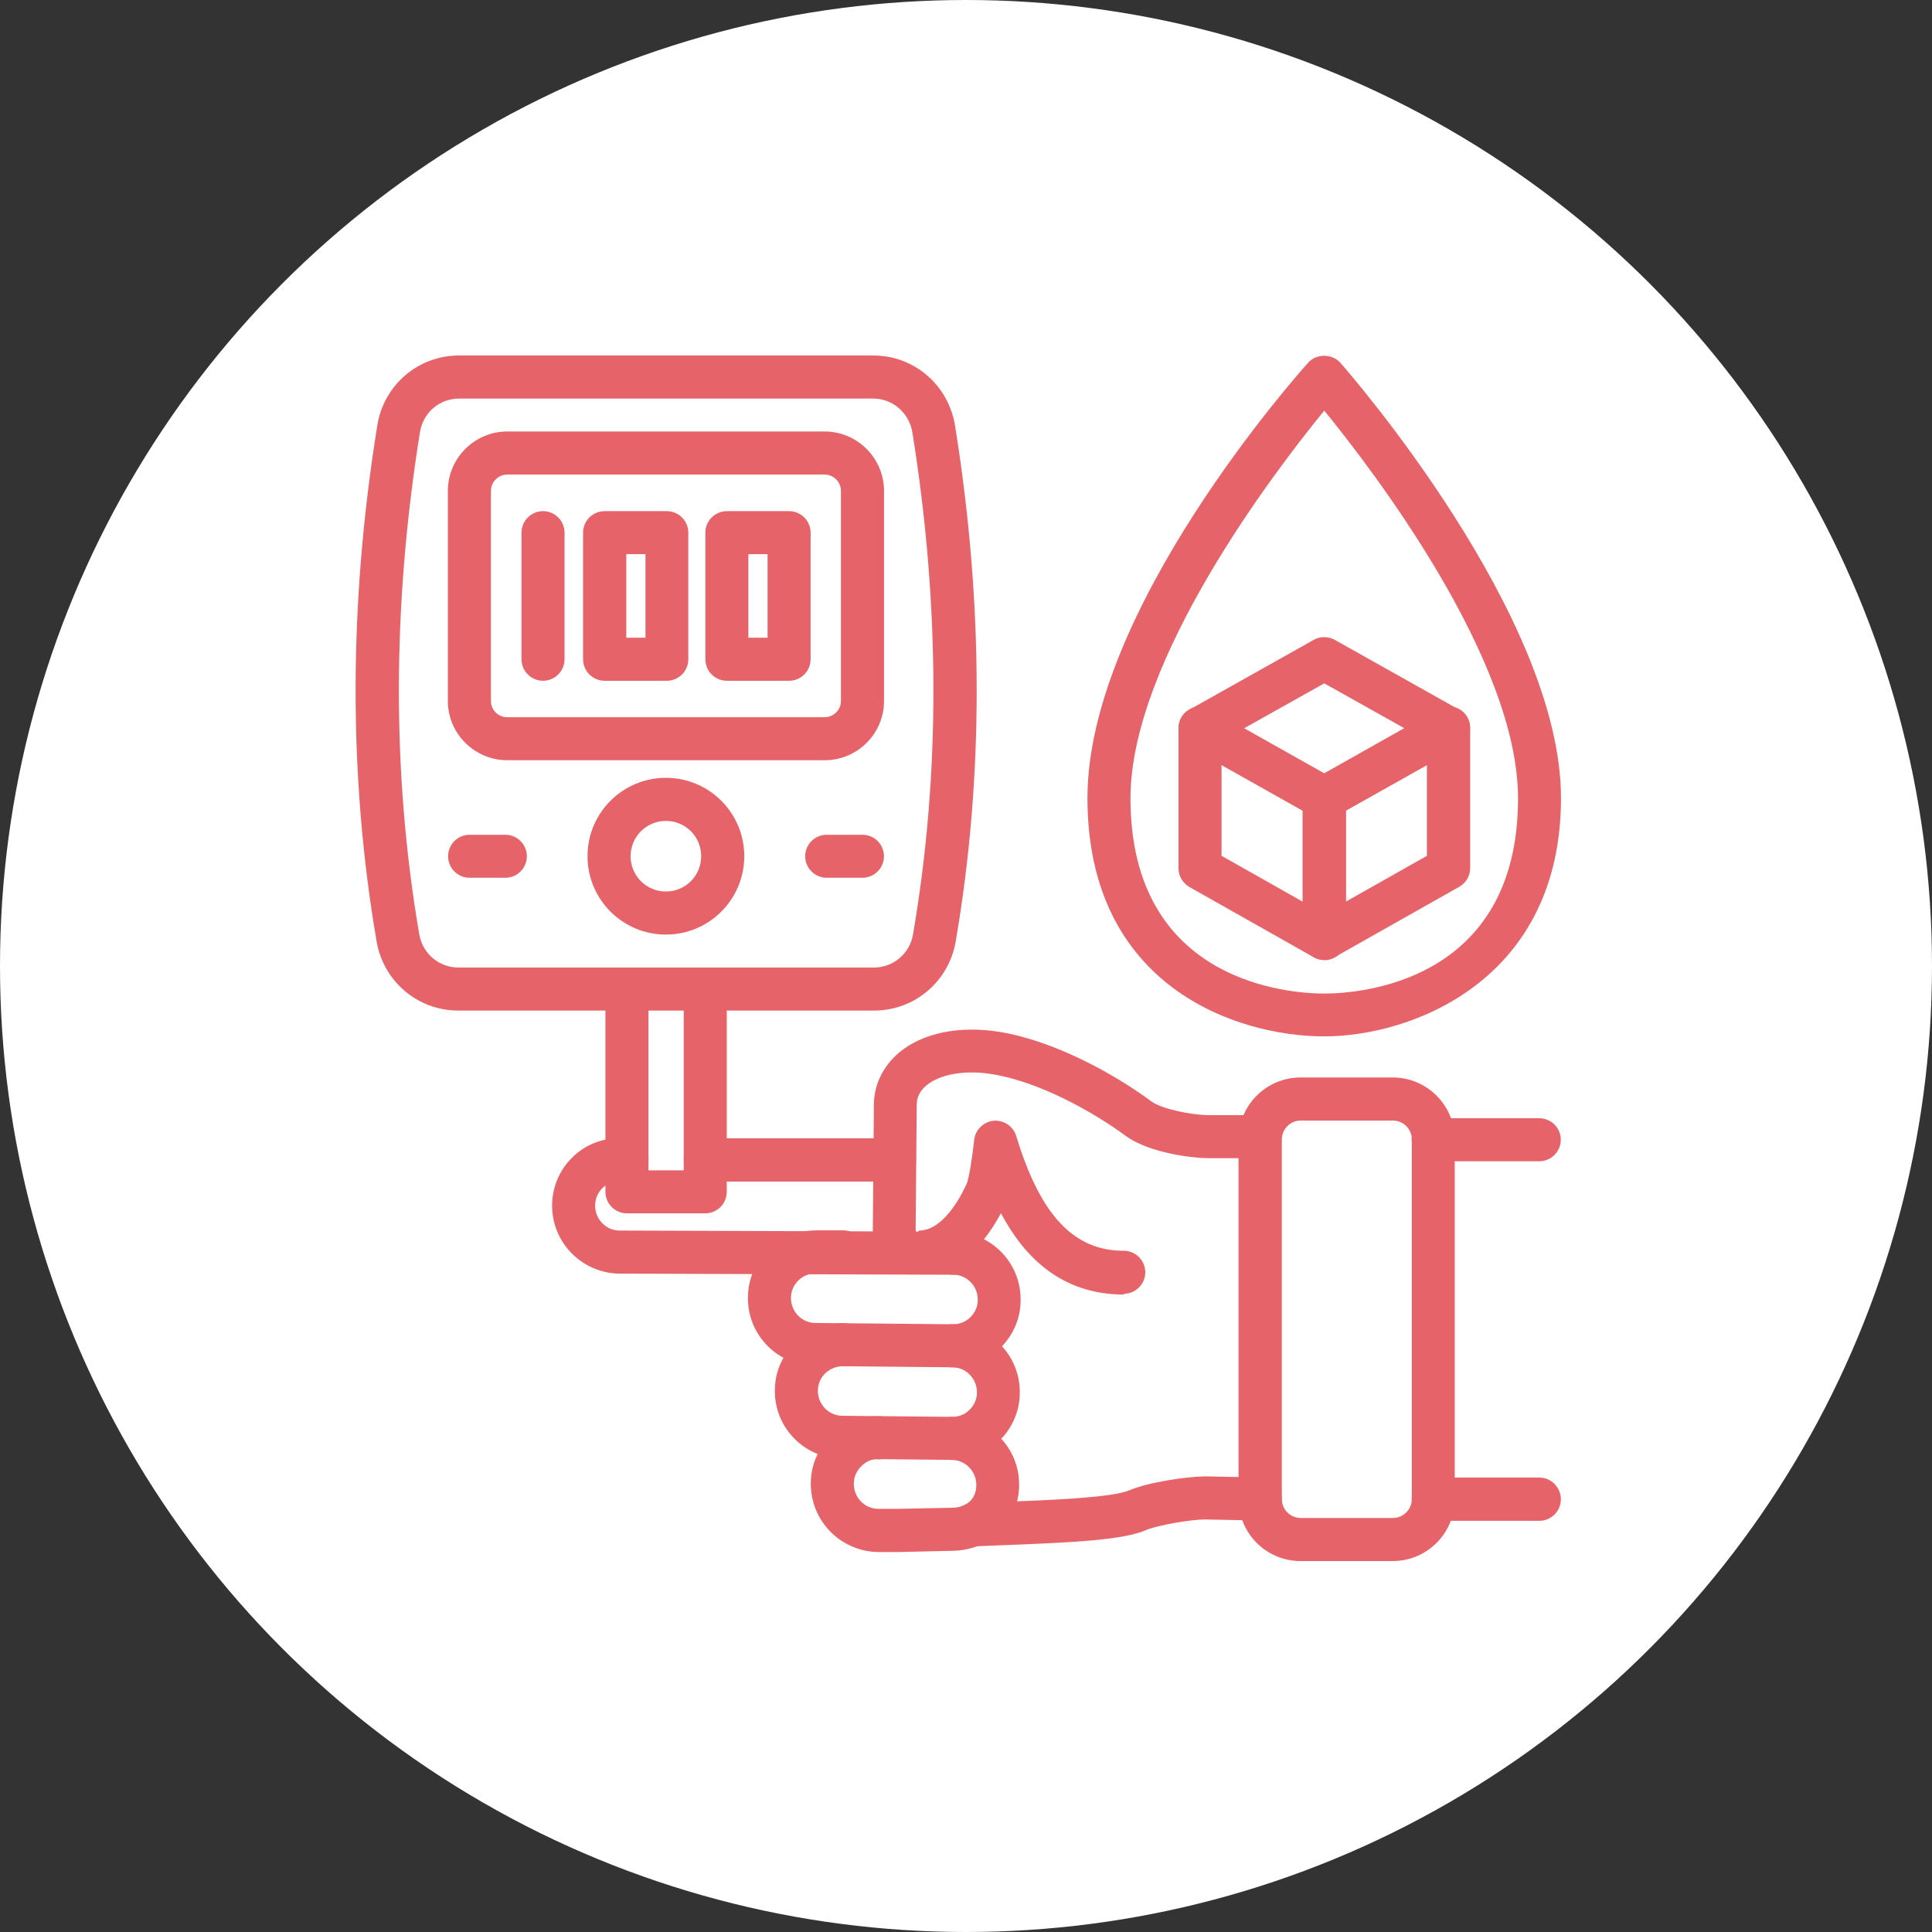 <?xml version="1.0" encoding="UTF-8"?>
<svg id="Layer_1" xmlns="http://www.w3.org/2000/svg" version="1.1" viewBox="0 0 300 300">
  <rect x="0" y="0" width="300" height="300" fill="#333333" stroke="none"/>
  <!-- Generator: Adobe Illustrator 29.8.1, SVG Export Plug-In . SVG Version: 2.1.1 Build 2)  -->
  <defs>
    <style>
      .st0 {
        fill: #fff;
      }

      .st1 {
        fill: #e66469;
      }
    </style>
  </defs>
  <circle class="st0" cx="150" cy="150" r="150"/>
  <g>
    <path class="st1" d="M205.63,160.93c-13.67,0-36.77-7.79-36.77-37.01s32.86-66.02,34.26-67.59c1.27-1.44,3.74-1.44,5.01,0,1.4,1.6,34.26,39.31,34.26,67.59s-23.13,37.01-36.77,37.01ZM205.63,63.76c-7.66,9.36-30.09,38.71-30.09,60.2,0,28.85,25.07,30.32,30.09,30.32s30.09-1.47,30.09-30.32c0-21.49-22.43-50.81-30.09-60.2Z"/>
    <path class="st1" d="M205.63,149.07c-.57,0-1.17-.17-1.67-.47-1.04-.6-1.67-1.7-1.67-2.87v-21.8c0-1.2.64-2.31,1.7-2.91l19.29-10.9c1.04-.57,2.31-.57,3.34,0,1.04.6,1.67,1.7,1.67,2.87v21.8c0,1.2-.64,2.31-1.7,2.91l-19.29,10.9c-.5.3-1.07.43-1.64.43l-.03.03ZM208.97,125.87v14.14l12.6-7.12v-14.14l-12.6,7.12Z"/>
    <path class="st1" d="M205.63,149.07c-.57,0-1.14-.13-1.64-.43l-19.29-10.9c-1.04-.6-1.7-1.7-1.7-2.91v-21.8c0-1.2.64-2.27,1.67-2.87,1.04-.6,2.31-.6,3.34,0l19.29,10.9c1.04.6,1.7,1.7,1.7,2.91v21.8c0,1.2-.64,2.27-1.67,2.87-.53.3-1.1.47-1.67.47l-.03-.03ZM189.68,132.89l12.6,7.12v-14.14l-12.6-7.12v14.14Z"/>
    <path class="st1" d="M205.63,127.27c-.57,0-1.14-.13-1.64-.43l-19.29-10.83c-1.07-.6-1.7-1.7-1.7-2.91s.67-2.34,1.7-2.91l19.29-10.83c1-.57,2.24-.57,3.28,0l19.29,10.83c1.07.6,1.7,1.7,1.7,2.91s-.67,2.34-1.7,2.91l-19.29,10.83c-.5.27-1.07.43-1.64.43ZM193.16,113.1l12.47,6.99,12.47-6.99-12.47-6.99-12.47,6.99Z"/>
    <path class="st1" d="M239.06,236.15h-16.51c-1.84,0-3.34-1.54-3.34-3.38s1.47-3.38,3.34-3.34h16.48c1.84,0,3.34,1.54,3.34,3.38s-1.5,3.34-3.34,3.34h.03Z"/>
    <path class="st1" d="M222.54,180.32c-1.84,0-3.34-1.5-3.34-3.34s1.5-3.34,3.34-3.34h16.48c1.84,0,3.34,1.5,3.34,3.34s-1.5,3.34-3.34,3.34h-16.48Z"/>
    <path class="st1" d="M151.11,240.09c-1.77,0-3.28-1.4-3.34-3.21-.07-1.84,1.37-3.41,3.21-3.48l4.18-.17c7.35-.27,17.45-.64,20.19-1.81,2.94-1.27,9.13-2.17,11.83-2.17l8.56.17c1.84,0,3.31,1.57,3.28,3.41-.03,1.84-1.57,3.24-3.41,3.28l-8.49-.17c-2.11,0-7.32.87-9.13,1.64-3.64,1.57-11.3,1.94-22.6,2.37l-4.15.17h-.13v-.03Z"/>
    <path class="st1" d="M139.44,241h-3.11c-5.82-.1-10.46-4.85-10.43-10.66,0-2.81,1.14-5.45,3.14-7.42s4.75-3.04,7.49-3.01c1.84,0,3.34,1.54,3.31,3.38,0,1.84-1.4,3.34-3.38,3.31-1.14-.1-2.01.37-2.74,1.1-.74.74-1.14,1.67-1.14,2.71,0,2.11,1.67,3.88,3.81,3.88h3.01l8.62-.17c1.7-.07,3.58-1.04,3.58-3.54,0-2.11-1.67-3.88-3.81-3.88-1.84,0-3.34-1.54-3.31-3.38,0-1.84,1.5-3.31,3.34-3.31,5.82.07,10.5,4.81,10.43,10.63-.07,5.65-4.28,9.93-10.06,10.16l-8.76.2Z"/>
    <path class="st1" d="M147.9,226.69h-.1l-17.05-.17c-5.82-.07-10.5-4.81-10.43-10.63,0-2.81,1.14-5.45,3.14-7.42,2.01-1.97,4.68-2.98,7.49-3.01,1.84,0,3.34,1.54,3.31,3.38-.03,1.84-1.64,3.34-3.38,3.31h-.03c-1,0-1.97.4-2.71,1.1-.74.74-1.14,1.67-1.14,2.71,0,2.11,1.67,3.88,3.81,3.88l17.05.17h.03c1,0,1.97-.4,2.67-1.1.74-.74,1.14-1.67,1.14-2.71,0-2.11-1.67-3.88-3.81-3.88-1.84,0-3.34-1.54-3.31-3.38,0-1.84,1.5-3.31,3.34-3.31,5.82.07,10.5,4.81,10.43,10.63,0,2.81-1.14,5.45-3.14,7.42-1.97,1.94-4.61,3.01-7.39,3.01h.07Z"/>
    <path class="st1" d="M148.1,197.94l-51.91-.17c-5.78-.07-10.46-4.78-10.46-10.53,0-2.91,1.14-5.55,3.14-7.52,2.01-1.97,4.55-2.98,7.49-3.01h1c1.84,0,3.34,1.5,3.34,3.34s-1.5,3.34-3.34,3.34h-1.04c-1.04,0-2.04.37-2.77,1.1-.74.7-1.14,1.67-1.14,2.71,0,2.14,1.7,3.88,3.81,3.88l51.88.17c1.84,0,3.34,1.5,3.34,3.34s-1.5,3.34-3.34,3.34Z"/>
    <path class="st1" d="M138.9,183.47h-29.38c-1.84,0-3.34-1.54-3.34-3.38s1.5-3.34,3.34-3.34h29.38c1.84,0,3.34,1.54,3.34,3.38s-1.5,3.34-3.34,3.34Z"/>
    <path class="st1" d="M148.03,212.31h-.1l-21.36-.2c-5.82-.07-10.5-4.81-10.43-10.63,0-2.81,1.14-5.45,3.14-7.42,2.01-1.97,4.68-3.01,7.49-3.01h4.31c1.84.07,3.34,1.57,3.31,3.41,0,1.84-1.5,3.31-3.34,3.31h-4.35c-.97-.07-2.01.33-2.74,1.07-.74.74-1.14,1.67-1.14,2.71,0,2.11,1.67,3.88,3.81,3.88l21.36.2h.03c1,0,1.97-.4,2.67-1.1.74-.74,1.14-1.67,1.14-2.71,0-2.11-1.67-3.88-3.81-3.88-1.84,0-3.34-1.54-3.31-3.38,0-1.84,1.5-3.31,3.34-3.31,5.82.07,10.5,4.81,10.43,10.63,0,2.81-1.14,5.45-3.14,7.42-1.97,1.94-4.61,3.01-7.39,3.01h.07Z"/>
    <path class="st1" d="M174.57,201.02c-9.79,0-15.54-5.85-19.15-12.64-1.91,3.61-5.95,9.49-12.74,9.46-4.11,0-7.19-3.18-7.15-6.99l.17-19.29c0-3.08,1.37-5.92,3.84-8.06,3.64-3.08,9.33-4.28,15.61-3.28,8.49,1.37,17.82,6.49,23.67,10.83,1.57,1.14,6.18,2.11,8.99,2.11h7.82c1.84,0,3.34,1.5,3.34,3.34s-1.5,3.34-3.34,3.34h-7.86c-3.24,0-9.56-1-12.9-3.41-5.01-3.71-13.47-8.46-20.79-9.63-4.28-.7-8.12,0-10.23,1.74-1,.84-1.5,1.84-1.5,2.98l-.17,19.32.2,3.58.3-3.34h.03c4.18,0,7.09-6.59,7.42-7.32.3-.7.84-3.88,1.14-6.75.17-1.57,1.44-2.81,3.01-2.98,1.6-.13,3.04.84,3.51,2.34,3.74,12.34,8.93,17.85,16.71,17.85,1.84,0,3.34,1.5,3.34,3.34s-1.5,3.34-3.34,3.34l.07.1Z"/>
    <path class="st1" d="M216.26,242.4h-14.31c-5.32,0-9.63-4.31-9.63-9.63v-55.83c0-5.32,4.31-9.63,9.63-9.63h14.31c5.32,0,9.63,4.31,9.63,9.63v55.83c0,5.32-4.31,9.63-9.63,9.63ZM201.98,174c-1.64,0-2.94,1.34-2.94,2.94v55.83c0,1.64,1.34,2.94,2.94,2.94h14.31c1.64,0,2.94-1.34,2.94-2.94v-55.83c0-1.64-1.34-2.94-2.94-2.94h-14.31Z"/>
    <path class="st1" d="M135.7,156.92h-64.55c-6.28,0-11.6-4.51-12.67-10.73-4.38-25.51-4.35-52.45.1-80.09,1-6.32,6.35-10.9,12.7-10.9h64.32c6.35,0,11.67,4.58,12.7,10.9,4.45,27.65,4.48,54.59.1,80.09-1.07,6.22-6.38,10.73-12.67,10.73h-.03ZM71.28,61.89c-3.04,0-5.62,2.21-6.08,5.28-4.31,26.91-4.35,53.12-.1,77.89.5,3.01,3.08,5.18,6.08,5.18h64.52c3.01,0,5.58-2.17,6.08-5.18,4.25-24.77,4.21-50.98-.1-77.89-.5-3.04-3.04-5.28-6.08-5.28h-64.32Z"/>
    <path class="st1" d="M128.04,118.05h-49.27c-5.08,0-9.23-4.15-9.23-9.19v-32.63c0-5.08,4.15-9.23,9.23-9.23h49.27c5.08,0,9.23,4.15,9.23,9.23v32.63c0,5.08-4.15,9.19-9.23,9.19ZM78.77,73.69c-1.4,0-2.54,1.14-2.54,2.54v32.63c0,1.4,1.14,2.51,2.54,2.51h49.27c1.4,0,2.54-1.14,2.54-2.51v-32.63c0-1.4-1.14-2.54-2.54-2.54h-49.27Z"/>
    <path class="st1" d="M103.4,145.12c-6.72,0-12.17-5.45-12.17-12.17s5.45-12.17,12.17-12.17,12.17,5.45,12.17,12.17-5.45,12.17-12.17,12.17ZM103.4,127.47c-3.01,0-5.48,2.44-5.48,5.48s2.44,5.48,5.48,5.48,5.48-2.44,5.48-5.48-2.44-5.48-5.48-5.48Z"/>
    <path class="st1" d="M84.32,105.71c-1.84,0-3.34-1.5-3.34-3.34v-19.66c0-1.84,1.5-3.34,3.34-3.34s3.34,1.5,3.34,3.34v19.66c0,1.84-1.5,3.34-3.34,3.34Z"/>
    <path class="st1" d="M103.54,105.71h-9.66c-1.84,0-3.34-1.5-3.34-3.34v-19.66c0-1.84,1.5-3.34,3.34-3.34h9.66c1.84,0,3.34,1.5,3.34,3.34v19.66c0,1.84-1.5,3.34-3.34,3.34ZM97.25,99.02h2.98v-12.97h-2.98v12.97Z"/>
    <path class="st1" d="M122.53,105.71h-9.66c-1.84,0-3.34-1.5-3.34-3.34v-19.66c0-1.84,1.5-3.34,3.34-3.34h9.66c1.84,0,3.34,1.5,3.34,3.34v19.66c0,1.84-1.5,3.34-3.34,3.34ZM116.21,99.02h2.98v-12.97h-2.98v12.97Z"/>
    <path class="st1" d="M133.92,136.3h-5.55c-1.84,0-3.34-1.5-3.34-3.34s1.5-3.34,3.34-3.34h5.55c1.84,0,3.34,1.5,3.34,3.34s-1.5,3.34-3.34,3.34Z"/>
    <path class="st1" d="M78.47,136.3h-5.55c-1.84,0-3.34-1.5-3.34-3.34s1.5-3.34,3.34-3.34h5.55c1.84,0,3.34,1.5,3.34,3.34s-1.5,3.34-3.34,3.34Z"/>
    <path class="st1" d="M109.52,188.41h-12.17c-1.84,0-3.34-1.5-3.34-3.34v-31.49c0-1.84,1.5-3.34,3.34-3.34s3.34,1.5,3.34,3.34v28.15h5.48v-28.15c0-1.84,1.5-3.34,3.34-3.34s3.34,1.5,3.34,3.34v31.49c0,1.84-1.5,3.34-3.34,3.34Z"/>
  </g>
</svg>
